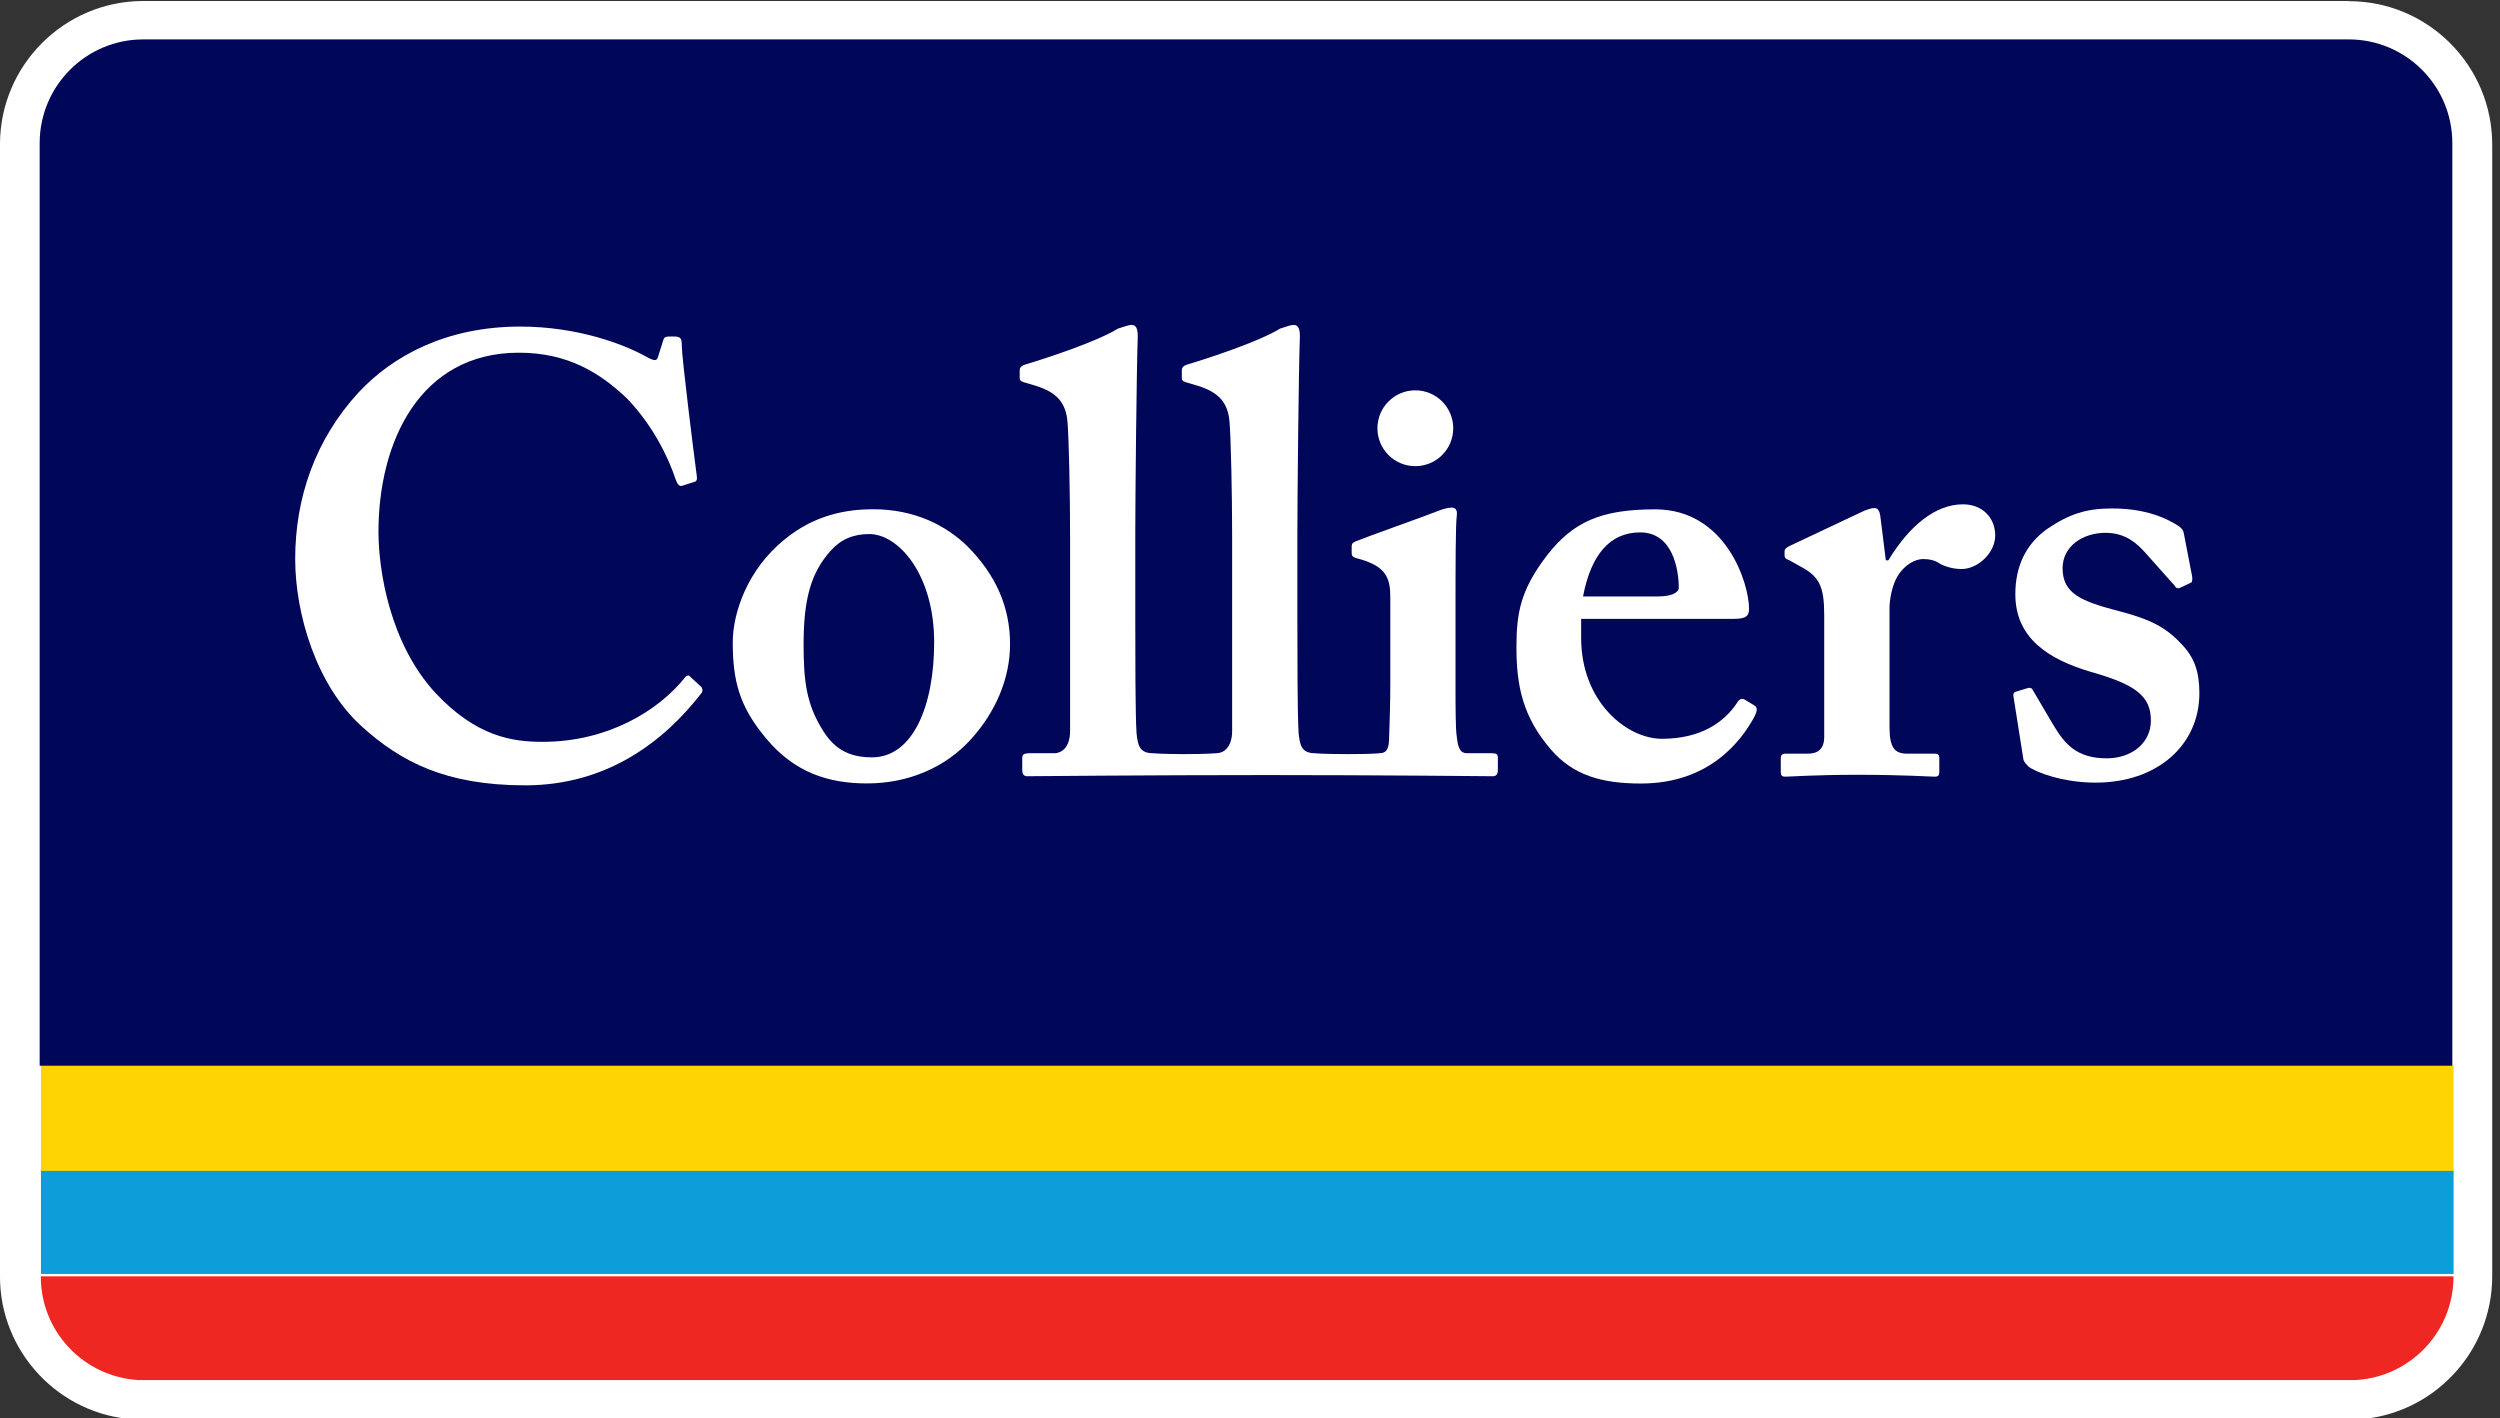 <svg width="141" height="80" viewBox="0 0 141 80" fill="none" xmlns="http://www.w3.org/2000/svg">
<rect x="0" y="0" width="141" height="80" fill="#333333" stroke="none"/>
<path d="M132.468 0.057H8.081C3.625 0.057 -0.001 3.686 -0.001 8.145V71.998C-0.001 76.259 3.335 79.8 7.592 80.058L132.902 80.062L132.97 80.058C137.227 79.8 140.561 76.259 140.561 71.979V8.155C140.561 3.696 136.937 0.067 132.481 0.067" fill="white"/>
<path d="M2.309 66.001H138.384V71.85H2.309V66.001Z" fill="#0C9ED9"/>
<path d="M2.309 60.086H138.384V66.037H2.309V60.086Z" fill="#FFD400"/>
<path d="M7.792 77.834H132.886C135.945 77.648 138.377 75.114 138.377 72.006V71.986H2.302V72.006C2.302 75.114 4.732 77.648 7.792 77.834Z" fill="#EE2722"/>
<path d="M132.468 2.222H8.081C4.853 2.222 2.237 4.842 2.237 8.075V60.109H138.312V8.075C138.312 4.842 135.697 2.222 132.468 2.222Z" fill="#000759"/>
<path d="M54.545 30.793C56.191 32.441 56.967 34.266 56.967 36.33C56.967 38.3 56.12 40.191 54.789 41.662C53.352 43.275 51.248 44.185 48.903 44.185C46.69 44.185 44.798 43.551 43.222 41.662C41.68 39.836 41.328 38.366 41.328 36.226C41.328 34.543 42.173 32.092 44.271 30.409C45.99 29.001 47.818 28.722 49.247 28.722C51.597 28.722 53.352 29.64 54.545 30.793ZM52.687 36.226C52.687 32.369 50.652 30.121 49.036 30.121C48.128 30.121 47.429 30.409 46.833 31.079C45.743 32.304 45.323 33.773 45.323 36.33C45.323 38.366 45.465 39.698 46.414 41.201C47.007 42.152 47.781 42.715 49.179 42.715C51.493 42.715 52.687 39.803 52.687 36.226Z" fill="white"/>
<path d="M89.177 35.988C89.177 39.565 91.736 41.668 93.733 41.668C95.908 41.668 97.235 40.751 97.975 39.633C98.12 39.388 98.258 39.388 98.401 39.458L98.921 39.772C99.097 39.875 99.167 40.018 98.921 40.473C98.185 41.808 96.398 44.191 92.543 44.191C90.297 44.191 88.72 43.702 87.495 42.301C85.882 40.44 85.528 38.686 85.528 36.515C85.528 34.591 85.745 33.287 87.251 31.323C88.72 29.432 90.297 28.727 93.351 28.727C97.346 28.727 98.647 32.901 98.647 34.343C98.647 34.867 98.293 34.904 97.659 34.904H89.177V35.988ZM93.524 33.639C94.258 33.639 94.683 33.428 94.683 33.147C94.683 32.096 94.331 30.027 92.509 30.027C90.789 30.027 89.734 31.291 89.283 33.639H93.524Z" fill="white"/>
<path d="M102.886 34.689C102.886 33.073 102.609 32.516 101.556 31.955L100.926 31.603C100.72 31.53 100.649 31.464 100.649 31.318V31.109C100.649 30.972 100.72 30.903 100.926 30.795L105.167 28.795C105.38 28.727 105.518 28.655 105.73 28.655C105.941 28.655 106.007 28.868 106.046 29.08L106.361 31.603H106.502C107.693 29.639 109.166 28.444 110.707 28.444C111.83 28.444 112.53 29.222 112.53 30.2C112.53 31.184 111.548 32.093 110.636 32.093C110.144 32.093 109.724 31.955 109.442 31.815C109.166 31.603 108.815 31.53 108.463 31.53C108.045 31.53 107.416 31.815 106.993 32.549C106.714 33.04 106.57 33.806 106.57 34.269V41.033C106.57 42.154 106.853 42.506 107.553 42.506H109.1C109.306 42.506 109.377 42.574 109.377 42.745V43.559C109.377 43.733 109.306 43.805 109.13 43.805C108.885 43.805 107.342 43.698 104.779 43.698C102.33 43.698 100.962 43.805 100.684 43.805C100.505 43.805 100.436 43.733 100.436 43.559V42.79C100.436 42.574 100.505 42.506 100.747 42.506H101.98C102.54 42.506 102.886 42.229 102.886 41.558V34.689Z" fill="white"/>
<path d="M113.564 39.307C113.53 39.165 113.564 39.057 113.665 39.022L114.333 38.816C114.475 38.778 114.579 38.778 114.649 38.92L115.804 40.882C116.439 41.939 117.104 42.77 118.823 42.77C120.191 42.77 121.31 41.939 121.31 40.634C121.31 39.231 120.398 38.597 117.947 37.9C115.563 37.201 113.665 36.008 113.665 33.516C113.665 31.978 114.228 30.713 115.456 29.836C116.681 28.998 117.665 28.677 119.101 28.677C120.818 28.677 121.872 29.103 122.504 29.451C123.027 29.728 123.131 29.872 123.166 30.076L123.628 32.467C123.658 32.607 123.658 32.78 123.592 32.852L122.922 33.167C122.82 33.201 122.713 33.167 122.644 33.024L120.957 31.132C120.537 30.677 119.905 30.051 118.752 30.051C117.455 30.051 116.33 30.819 116.33 32.047C116.33 33.484 117.385 33.91 119.486 34.462C121.104 34.881 122.087 35.305 122.996 36.285C123.768 37.057 124.045 37.9 124.045 39.094C124.045 42.037 121.659 44.141 118.193 44.141C116.33 44.141 114.792 43.545 114.401 43.23C114.264 43.086 114.162 42.985 114.123 42.846L113.564 39.307Z" fill="white"/>
<path d="M84.127 42.481H82.724C82.372 42.481 82.231 42.203 82.165 41.569C82.091 41.147 82.091 39.88 82.091 38.548V34.768C82.091 31.857 82.091 29.613 82.165 29.055C82.198 28.769 82.091 28.629 81.88 28.629C81.672 28.629 81.392 28.701 81.04 28.843C80.442 29.085 76.974 30.315 76.483 30.524C76.306 30.595 76.235 30.665 76.235 30.804V31.192C76.235 31.328 76.27 31.436 76.587 31.505C78.201 31.929 78.413 32.628 78.413 33.68V38.626C78.413 39.605 78.378 40.726 78.341 41.779C78.304 42.345 78.13 42.481 77.781 42.481C77.781 42.481 77.53 42.532 76.045 42.532C74.55 42.532 74.151 42.481 74.151 42.481C73.382 42.481 73.314 41.989 73.242 41.354C73.172 40.304 73.172 36.732 73.172 35.12V30.066C73.172 28.14 73.242 20.846 73.314 18.957C73.314 18.465 73.172 18.326 72.964 18.326C72.82 18.326 72.613 18.393 72.193 18.534C71.068 19.235 68.335 20.147 66.935 20.569C66.717 20.638 66.655 20.775 66.655 20.846V21.264C66.655 21.413 66.655 21.478 66.864 21.554L67.564 21.761C68.685 22.111 69.281 22.672 69.351 23.863C69.42 24.775 69.493 27.788 69.493 30.242V41.221C69.493 42.203 68.964 42.481 68.618 42.481C68.618 42.481 68.091 42.532 66.805 42.532C65.518 42.532 65.017 42.481 65.017 42.481C64.242 42.481 64.17 41.989 64.101 41.354C64.03 40.304 64.03 36.732 64.03 35.12V30.066C64.03 28.14 64.101 20.846 64.17 18.957C64.17 18.465 64.03 18.326 63.824 18.326C63.684 18.326 63.475 18.393 63.05 18.534C61.926 19.235 59.198 20.147 57.794 20.569C57.581 20.638 57.511 20.775 57.511 20.846V21.264C57.511 21.413 57.511 21.478 57.726 21.554L58.424 21.761C59.547 22.111 60.139 22.672 60.212 23.863C60.284 24.775 60.353 27.788 60.353 30.242V41.221C60.353 42.203 59.828 42.481 59.476 42.481H58.141C57.726 42.481 57.655 42.548 57.655 42.765V43.429C57.655 43.638 57.726 43.779 57.935 43.779C58.075 43.779 64.796 43.714 71.407 43.714C77.785 43.714 84.058 43.779 84.196 43.779C84.408 43.779 84.479 43.638 84.479 43.429V42.722C84.479 42.548 84.408 42.481 84.127 42.481Z" fill="white"/>
<path d="M39.538 38.729C39.31 38.512 38.903 38.152 38.876 38.117C38.837 38.074 38.714 38.111 38.678 38.156C37.12 40.131 34.222 41.84 30.602 41.84C28.919 41.84 26.884 41.557 24.576 39.101C21.978 36.296 21.346 32.16 21.346 29.986C21.346 24.944 23.662 19.892 29.267 19.892C32.007 19.892 33.83 21.012 35.372 22.483C36.84 24.023 37.685 25.776 38.107 27.038C38.209 27.32 38.317 27.46 38.489 27.392L39.154 27.182C39.296 27.146 39.332 27.038 39.296 26.825C39.154 25.776 38.455 20.17 38.455 19.544C38.455 19.049 38.387 18.978 37.962 18.978C37.544 18.978 37.469 18.978 37.406 19.195L37.12 20.101C37.053 20.378 36.91 20.378 36.42 20.101C35.16 19.405 32.566 18.419 29.339 18.419C25.133 18.419 22.118 20.101 20.224 22.134C17.769 24.801 16.649 28.095 16.649 31.528C16.649 34.615 17.841 38.681 20.434 40.997C22.613 42.96 25.133 44.293 29.623 44.293C34.238 44.293 37.46 41.82 39.587 39.059C39.626 39.002 39.642 38.822 39.538 38.729Z" fill="white"/>
<path d="M81.962 24.155C81.962 25.334 81.006 26.291 79.824 26.291C78.639 26.291 77.687 25.334 77.687 24.155C77.687 22.975 78.639 22.014 79.824 22.014C81.006 22.014 81.962 22.975 81.962 24.155Z" fill="white"/>
</svg>
